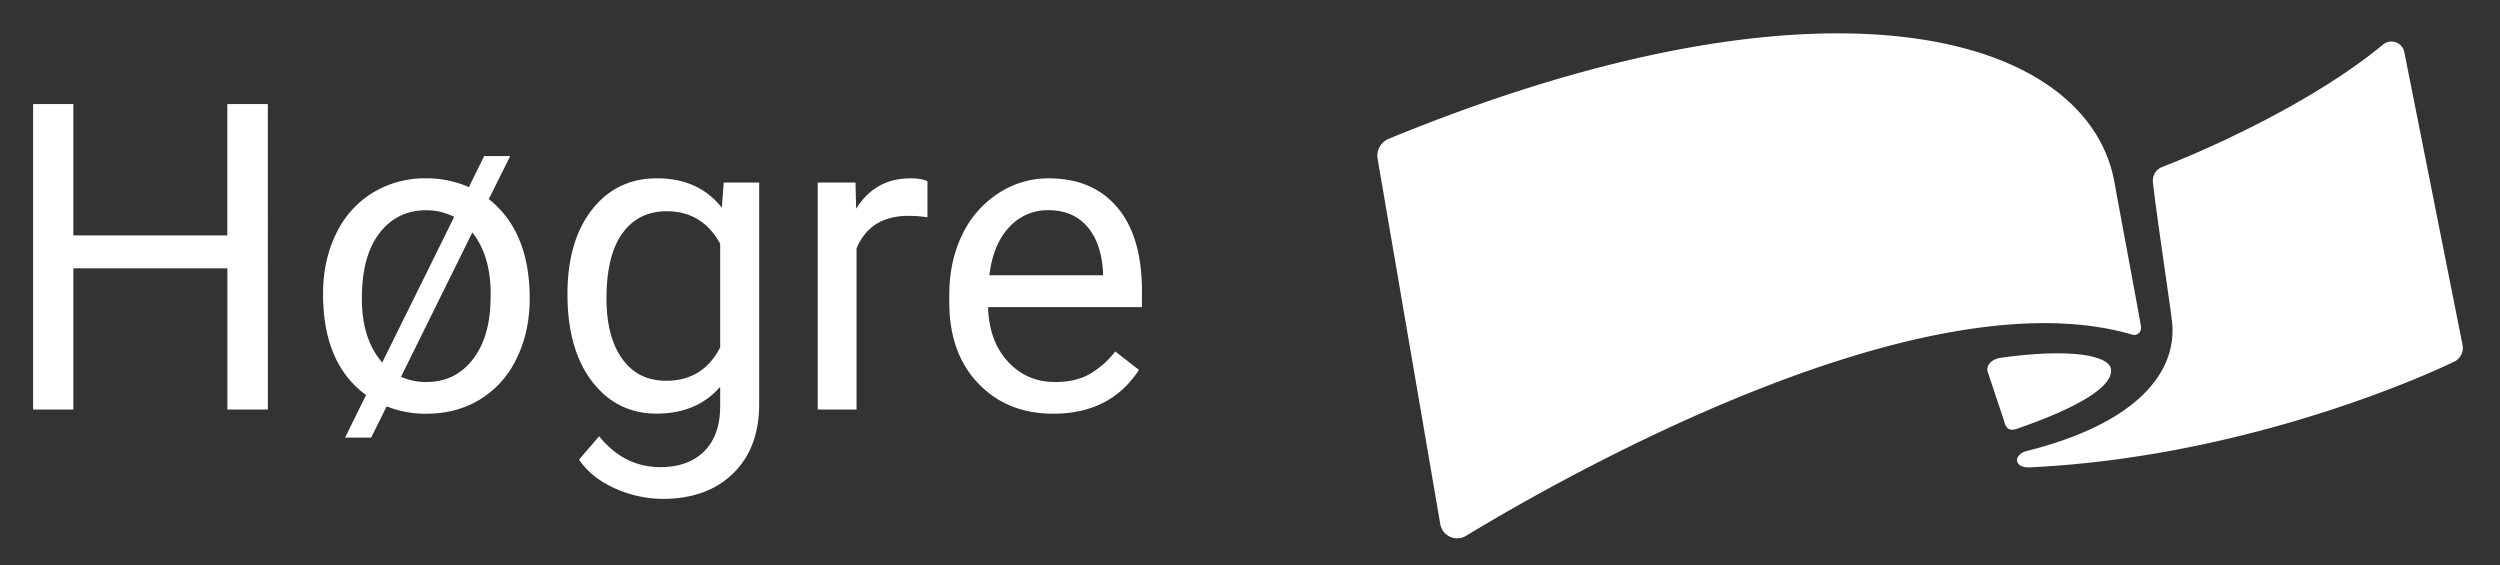 <?xml version="1.0" encoding="UTF-8"?> <svg xmlns="http://www.w3.org/2000/svg" id="Layer_1" data-name="Layer 1" viewBox="0 0 1500 339"><rect x="0" y="0" width="1500" height="339" fill="#333333" stroke="none"/><defs><style>.cls-1{fill:#fff;}</style></defs><path class="cls-1" d="M826.58,95.37l37.58,219.06a10.29,10.29,0,0,0,15.49,7.06c55-33.4,272.51-158.07,399.76-120.69,3.06.89,5.69-1.84,5.17-5-1.38-8.36-14.42-77.92-15.83-86-15.55-89-171.28-135.13-435.57-26.5A11,11,0,0,0,826.58,95.37Z"></path><path class="cls-1" d="M1217.7,280.41c-9.51.44-9.89-7.78-1.41-9.89,62.34-15.59,89.55-44.69,87.07-76.13-.5-6.45-9.41-64.95-11.62-85.08a8.76,8.76,0,0,1,5.58-9.13c21.35-8.18,88.3-36.83,132.53-73.48a7.89,7.89,0,0,1,12.74,4.58l35,176a9.23,9.23,0,0,1-4.77,9.58C1442.44,231.51,1338,274.78,1217.7,280.41Z"></path><path class="cls-1" d="M1192.53,222.81l9.88,29.63c.94,4.44,3.11,6.42,7.41,4.94,39.22-13.57,58-25.93,56.79-35.81-1.07-8.57-25.31-12.71-66.37-6.87C1195.82,215.33,1191.62,218.44,1192.53,222.81Z"></path><path class="cls-1" d="M160.73,245.7h-24.3V161H44V245.7H19.87V62.43H44v78.8h92.39V62.43h24.3Z"></path><path class="cls-1" d="M193.83,176.34q0-20,7.74-35.93a58.05,58.05,0,0,1,21.91-24.67A59.86,59.86,0,0,1,255.64,107a62.31,62.31,0,0,1,25.68,5.28l9.18-18.62h15.61l-12.84,25.8q24.56,19.38,24.55,59.66Q317.82,199,310,215a57.69,57.69,0,0,1-21.9,24.61q-14.1,8.61-32.22,8.62A62.85,62.85,0,0,1,232,243.81l-9.31,18.76H207.05L219.64,237Q193.83,218.26,193.83,176.34Zm23.29,2.77q0,24.42,12.21,38.39l43.17-87.35a36.15,36.15,0,0,0-16.86-4q-17.37,0-27.95,13.72T217.12,179.11Zm77.29-2.77q0-22.9-11-36.88l-42.8,86.6a36.32,36.32,0,0,0,15.23,3.15q17.49,0,28-13.78t10.51-37.07Z"></path><path class="cls-1" d="M340.48,176.47q0-31.84,14.72-50.66t39-18.82q24.93,0,38.9,17.62l1.13-15.1h21.27V242.43q0,26.43-15.67,41.66t-42.1,15.23A70.16,70.16,0,0,1,368.92,293q-14.1-6.3-21.52-17.24l12.08-14q15,18.51,36.63,18.51,17,0,26.5-9.57t9.5-26.94v-11.7q-14,16.11-38.14,16.11-23.91,0-38.7-19.26T340.48,176.47Zm23.41,2.64q0,23,9.44,36.19t26.43,13.16q22,0,32.35-20V146.26q-10.69-19.51-32.1-19.51-17,0-26.56,13.22T363.89,179.11Z"></path><path class="cls-1" d="M556.48,130.4a69.64,69.64,0,0,0-11.46-.88q-22.9,0-31.09,19.51V245.7H490.64V109.51H513.3l.38,15.73Q525.13,107,546.15,107q6.81,0,10.33,1.76Z"></path><path class="cls-1" d="M632,248.22q-27.69,0-45.06-18.19t-17.37-48.65V177.1q0-20.26,7.74-36.19A60.35,60.35,0,0,1,599,116a54.43,54.43,0,0,1,30.15-9q26.55,0,41.28,17.49t14.73,50.1v9.69H592.85q.51,20.14,11.77,32.54t28.64,12.4q12.33,0,20.89-5a52.51,52.51,0,0,0,15-13.35l14.23,11.08Q666.23,248.22,632,248.22Zm-2.89-122.1a31.07,31.07,0,0,0-23.67,10.26q-9.57,10.26-11.83,28.76h68.22v-1.76q-1-17.74-9.56-27.5T629.11,126.12Z"></path></svg> 